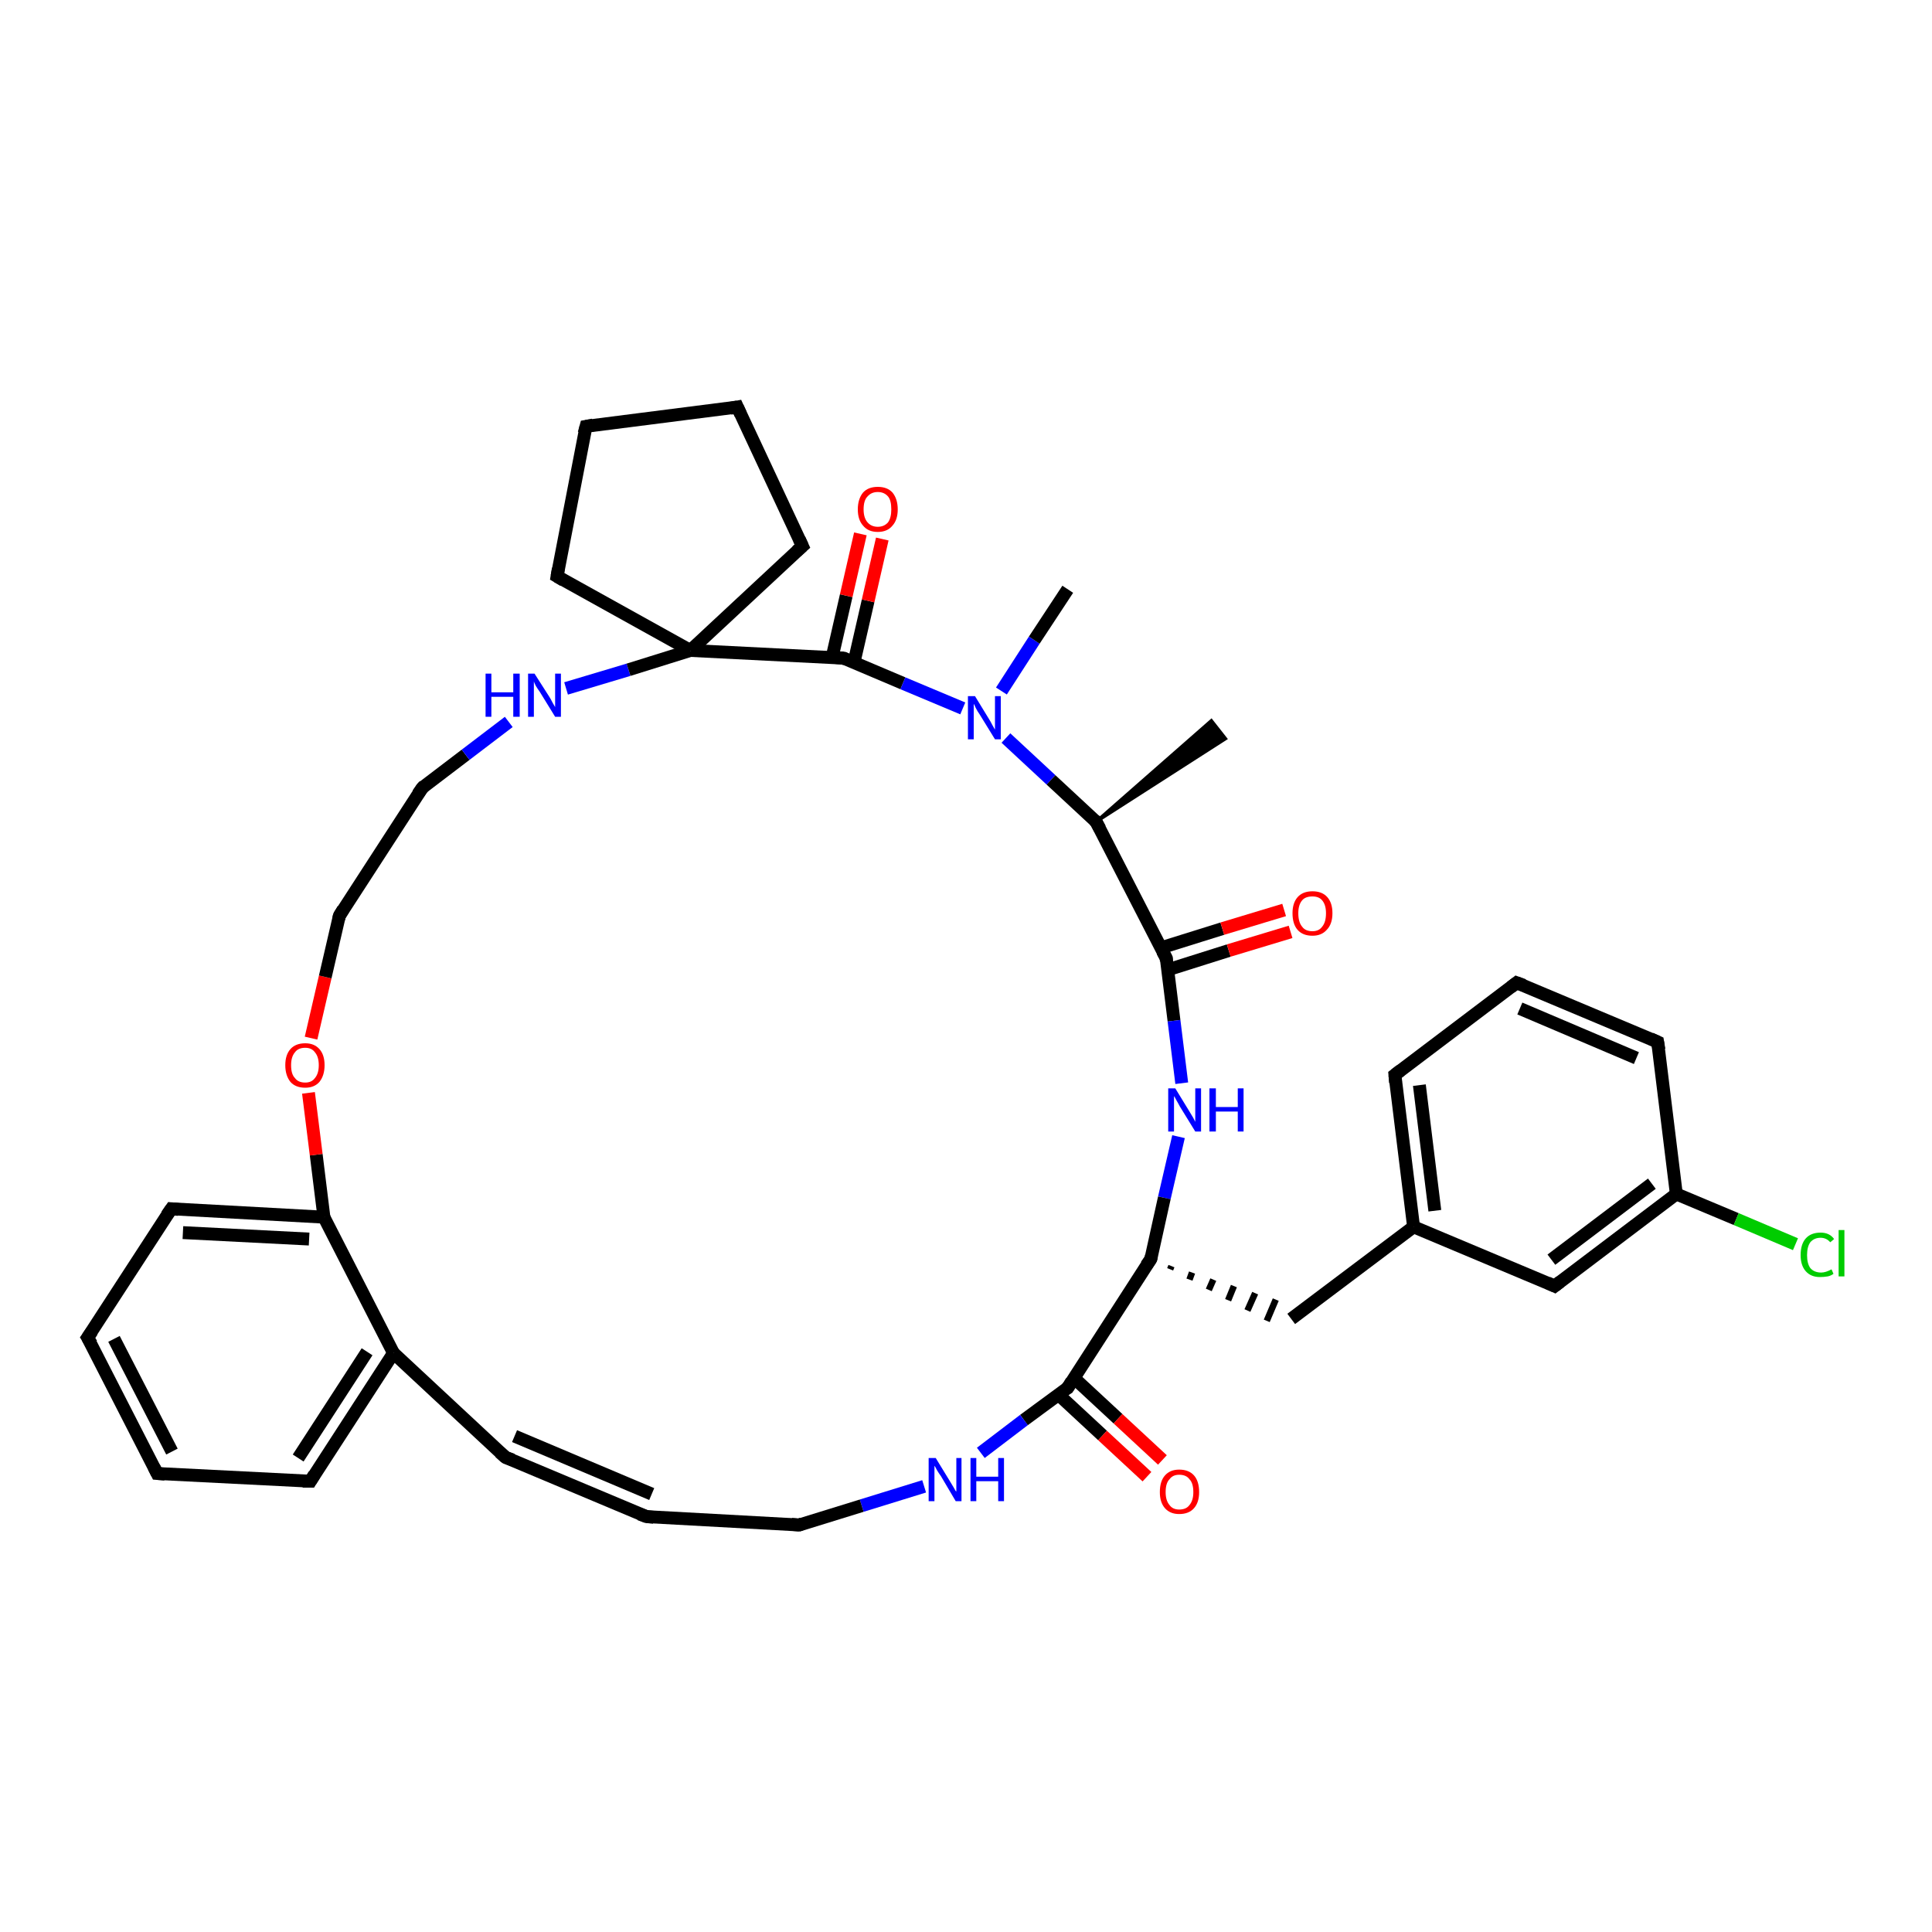<?xml version='1.0' encoding='iso-8859-1'?>
<svg version='1.1' baseProfile='full'
              xmlns='http://www.w3.org/2000/svg'
                      xmlns:rdkit='http://www.rdkit.org/xml'
                      xmlns:xlink='http://www.w3.org/1999/xlink'
                  xml:space='preserve'
width='300px' height='300px' viewBox='0 0 300 300'>
<!-- END OF HEADER -->
<rect style='opacity:1.0;fill:#FFFFFF;stroke:none' width='300.0' height='300.0' x='0.0' y='0.0'> </rect>
<path class='bond-0 atom-1 atom-0' d='M 170.2,127.6 L 188.1,111.9 L 190.3,114.7 Z' style='fill:#000000;fill-rule:evenodd;fill-opacity:1;stroke:#000000;stroke-width:0.5px;stroke-linecap:butt;stroke-linejoin:miter;stroke-opacity:1;' />
<path class='bond-1 atom-1 atom-2' d='M 170.2,127.6 L 181.1,148.8' style='fill:none;fill-rule:evenodd;stroke:#000000;stroke-width:2.0px;stroke-linecap:butt;stroke-linejoin:miter;stroke-opacity:1' />
<path class='bond-2 atom-2 atom-3' d='M 181.3,150.6 L 190.8,147.6' style='fill:none;fill-rule:evenodd;stroke:#000000;stroke-width:2.0px;stroke-linecap:butt;stroke-linejoin:miter;stroke-opacity:1' />
<path class='bond-2 atom-2 atom-3' d='M 190.8,147.6 L 200.4,144.7' style='fill:none;fill-rule:evenodd;stroke:#FF0000;stroke-width:2.0px;stroke-linecap:butt;stroke-linejoin:miter;stroke-opacity:1' />
<path class='bond-2 atom-2 atom-3' d='M 180.2,147.2 L 189.8,144.2' style='fill:none;fill-rule:evenodd;stroke:#000000;stroke-width:2.0px;stroke-linecap:butt;stroke-linejoin:miter;stroke-opacity:1' />
<path class='bond-2 atom-2 atom-3' d='M 189.8,144.2 L 199.4,141.3' style='fill:none;fill-rule:evenodd;stroke:#FF0000;stroke-width:2.0px;stroke-linecap:butt;stroke-linejoin:miter;stroke-opacity:1' />
<path class='bond-3 atom-2 atom-4' d='M 181.1,148.8 L 182.3,158.5' style='fill:none;fill-rule:evenodd;stroke:#000000;stroke-width:2.0px;stroke-linecap:butt;stroke-linejoin:miter;stroke-opacity:1' />
<path class='bond-3 atom-2 atom-4' d='M 182.3,158.5 L 183.5,168.2' style='fill:none;fill-rule:evenodd;stroke:#0000FF;stroke-width:2.0px;stroke-linecap:butt;stroke-linejoin:miter;stroke-opacity:1' />
<path class='bond-4 atom-4 atom-5' d='M 183.0,176.5 L 180.8,186.0' style='fill:none;fill-rule:evenodd;stroke:#0000FF;stroke-width:2.0px;stroke-linecap:butt;stroke-linejoin:miter;stroke-opacity:1' />
<path class='bond-4 atom-4 atom-5' d='M 180.8,186.0 L 178.7,195.5' style='fill:none;fill-rule:evenodd;stroke:#000000;stroke-width:2.0px;stroke-linecap:butt;stroke-linejoin:miter;stroke-opacity:1' />
<path class='bond-5 atom-5 atom-6' d='M 181.7,197.1 L 181.9,196.6' style='fill:none;fill-rule:evenodd;stroke:#000000;stroke-width:1.0px;stroke-linecap:butt;stroke-linejoin:miter;stroke-opacity:1' />
<path class='bond-5 atom-5 atom-6' d='M 184.7,198.7 L 185.1,197.6' style='fill:none;fill-rule:evenodd;stroke:#000000;stroke-width:1.0px;stroke-linecap:butt;stroke-linejoin:miter;stroke-opacity:1' />
<path class='bond-5 atom-5 atom-6' d='M 187.7,200.3 L 188.4,198.7' style='fill:none;fill-rule:evenodd;stroke:#000000;stroke-width:1.0px;stroke-linecap:butt;stroke-linejoin:miter;stroke-opacity:1' />
<path class='bond-5 atom-5 atom-6' d='M 190.7,201.9 L 191.6,199.7' style='fill:none;fill-rule:evenodd;stroke:#000000;stroke-width:1.0px;stroke-linecap:butt;stroke-linejoin:miter;stroke-opacity:1' />
<path class='bond-5 atom-5 atom-6' d='M 193.7,203.5 L 194.9,200.8' style='fill:none;fill-rule:evenodd;stroke:#000000;stroke-width:1.0px;stroke-linecap:butt;stroke-linejoin:miter;stroke-opacity:1' />
<path class='bond-5 atom-5 atom-6' d='M 196.7,205.1 L 198.1,201.8' style='fill:none;fill-rule:evenodd;stroke:#000000;stroke-width:1.0px;stroke-linecap:butt;stroke-linejoin:miter;stroke-opacity:1' />
<path class='bond-6 atom-6 atom-7' d='M 200.5,204.8 L 219.5,190.5' style='fill:none;fill-rule:evenodd;stroke:#000000;stroke-width:2.0px;stroke-linecap:butt;stroke-linejoin:miter;stroke-opacity:1' />
<path class='bond-7 atom-7 atom-8' d='M 219.5,190.5 L 216.6,166.9' style='fill:none;fill-rule:evenodd;stroke:#000000;stroke-width:2.0px;stroke-linecap:butt;stroke-linejoin:miter;stroke-opacity:1' />
<path class='bond-7 atom-7 atom-8' d='M 222.8,188.0 L 220.4,168.5' style='fill:none;fill-rule:evenodd;stroke:#000000;stroke-width:2.0px;stroke-linecap:butt;stroke-linejoin:miter;stroke-opacity:1' />
<path class='bond-8 atom-8 atom-9' d='M 216.6,166.9 L 235.5,152.6' style='fill:none;fill-rule:evenodd;stroke:#000000;stroke-width:2.0px;stroke-linecap:butt;stroke-linejoin:miter;stroke-opacity:1' />
<path class='bond-9 atom-9 atom-10' d='M 235.5,152.6 L 257.4,161.8' style='fill:none;fill-rule:evenodd;stroke:#000000;stroke-width:2.0px;stroke-linecap:butt;stroke-linejoin:miter;stroke-opacity:1' />
<path class='bond-9 atom-9 atom-10' d='M 236.0,156.6 L 254.1,164.3' style='fill:none;fill-rule:evenodd;stroke:#000000;stroke-width:2.0px;stroke-linecap:butt;stroke-linejoin:miter;stroke-opacity:1' />
<path class='bond-10 atom-10 atom-11' d='M 257.4,161.8 L 260.3,185.4' style='fill:none;fill-rule:evenodd;stroke:#000000;stroke-width:2.0px;stroke-linecap:butt;stroke-linejoin:miter;stroke-opacity:1' />
<path class='bond-11 atom-11 atom-12' d='M 260.3,185.4 L 269.6,189.3' style='fill:none;fill-rule:evenodd;stroke:#000000;stroke-width:2.0px;stroke-linecap:butt;stroke-linejoin:miter;stroke-opacity:1' />
<path class='bond-11 atom-11 atom-12' d='M 269.6,189.3 L 278.8,193.2' style='fill:none;fill-rule:evenodd;stroke:#00CC00;stroke-width:2.0px;stroke-linecap:butt;stroke-linejoin:miter;stroke-opacity:1' />
<path class='bond-12 atom-11 atom-13' d='M 260.3,185.4 L 241.4,199.7' style='fill:none;fill-rule:evenodd;stroke:#000000;stroke-width:2.0px;stroke-linecap:butt;stroke-linejoin:miter;stroke-opacity:1' />
<path class='bond-12 atom-11 atom-13' d='M 256.5,183.8 L 240.9,195.6' style='fill:none;fill-rule:evenodd;stroke:#000000;stroke-width:2.0px;stroke-linecap:butt;stroke-linejoin:miter;stroke-opacity:1' />
<path class='bond-13 atom-5 atom-14' d='M 178.7,195.5 L 165.8,215.5' style='fill:none;fill-rule:evenodd;stroke:#000000;stroke-width:2.0px;stroke-linecap:butt;stroke-linejoin:miter;stroke-opacity:1' />
<path class='bond-14 atom-14 atom-15' d='M 164.3,216.5 L 171.2,222.9' style='fill:none;fill-rule:evenodd;stroke:#000000;stroke-width:2.0px;stroke-linecap:butt;stroke-linejoin:miter;stroke-opacity:1' />
<path class='bond-14 atom-14 atom-15' d='M 171.2,222.9 L 178.1,229.3' style='fill:none;fill-rule:evenodd;stroke:#FF0000;stroke-width:2.0px;stroke-linecap:butt;stroke-linejoin:miter;stroke-opacity:1' />
<path class='bond-14 atom-14 atom-15' d='M 166.7,213.9 L 173.6,220.3' style='fill:none;fill-rule:evenodd;stroke:#000000;stroke-width:2.0px;stroke-linecap:butt;stroke-linejoin:miter;stroke-opacity:1' />
<path class='bond-14 atom-14 atom-15' d='M 173.6,220.3 L 180.5,226.7' style='fill:none;fill-rule:evenodd;stroke:#FF0000;stroke-width:2.0px;stroke-linecap:butt;stroke-linejoin:miter;stroke-opacity:1' />
<path class='bond-15 atom-14 atom-16' d='M 165.8,215.5 L 159.0,220.5' style='fill:none;fill-rule:evenodd;stroke:#000000;stroke-width:2.0px;stroke-linecap:butt;stroke-linejoin:miter;stroke-opacity:1' />
<path class='bond-15 atom-14 atom-16' d='M 159.0,220.5 L 152.3,225.6' style='fill:none;fill-rule:evenodd;stroke:#0000FF;stroke-width:2.0px;stroke-linecap:butt;stroke-linejoin:miter;stroke-opacity:1' />
<path class='bond-16 atom-16 atom-17' d='M 143.5,230.8 L 133.8,233.8' style='fill:none;fill-rule:evenodd;stroke:#0000FF;stroke-width:2.0px;stroke-linecap:butt;stroke-linejoin:miter;stroke-opacity:1' />
<path class='bond-16 atom-16 atom-17' d='M 133.8,233.8 L 124.1,236.8' style='fill:none;fill-rule:evenodd;stroke:#000000;stroke-width:2.0px;stroke-linecap:butt;stroke-linejoin:miter;stroke-opacity:1' />
<path class='bond-17 atom-17 atom-18' d='M 124.1,236.8 L 100.4,235.5' style='fill:none;fill-rule:evenodd;stroke:#000000;stroke-width:2.0px;stroke-linecap:butt;stroke-linejoin:miter;stroke-opacity:1' />
<path class='bond-18 atom-18 atom-19' d='M 100.4,235.5 L 78.5,226.3' style='fill:none;fill-rule:evenodd;stroke:#000000;stroke-width:2.0px;stroke-linecap:butt;stroke-linejoin:miter;stroke-opacity:1' />
<path class='bond-18 atom-18 atom-19' d='M 101.2,232.0 L 79.9,223.0' style='fill:none;fill-rule:evenodd;stroke:#000000;stroke-width:2.0px;stroke-linecap:butt;stroke-linejoin:miter;stroke-opacity:1' />
<path class='bond-19 atom-19 atom-20' d='M 78.5,226.3 L 61.1,210.1' style='fill:none;fill-rule:evenodd;stroke:#000000;stroke-width:2.0px;stroke-linecap:butt;stroke-linejoin:miter;stroke-opacity:1' />
<path class='bond-20 atom-20 atom-21' d='M 61.1,210.1 L 48.2,230.0' style='fill:none;fill-rule:evenodd;stroke:#000000;stroke-width:2.0px;stroke-linecap:butt;stroke-linejoin:miter;stroke-opacity:1' />
<path class='bond-20 atom-20 atom-21' d='M 57.0,209.9 L 46.3,226.4' style='fill:none;fill-rule:evenodd;stroke:#000000;stroke-width:2.0px;stroke-linecap:butt;stroke-linejoin:miter;stroke-opacity:1' />
<path class='bond-21 atom-21 atom-22' d='M 48.2,230.0 L 24.4,228.8' style='fill:none;fill-rule:evenodd;stroke:#000000;stroke-width:2.0px;stroke-linecap:butt;stroke-linejoin:miter;stroke-opacity:1' />
<path class='bond-22 atom-22 atom-23' d='M 24.4,228.8 L 13.6,207.7' style='fill:none;fill-rule:evenodd;stroke:#000000;stroke-width:2.0px;stroke-linecap:butt;stroke-linejoin:miter;stroke-opacity:1' />
<path class='bond-22 atom-22 atom-23' d='M 26.7,225.4 L 17.7,207.9' style='fill:none;fill-rule:evenodd;stroke:#000000;stroke-width:2.0px;stroke-linecap:butt;stroke-linejoin:miter;stroke-opacity:1' />
<path class='bond-23 atom-23 atom-24' d='M 13.6,207.7 L 26.6,187.7' style='fill:none;fill-rule:evenodd;stroke:#000000;stroke-width:2.0px;stroke-linecap:butt;stroke-linejoin:miter;stroke-opacity:1' />
<path class='bond-24 atom-24 atom-25' d='M 26.6,187.7 L 50.3,189.0' style='fill:none;fill-rule:evenodd;stroke:#000000;stroke-width:2.0px;stroke-linecap:butt;stroke-linejoin:miter;stroke-opacity:1' />
<path class='bond-24 atom-24 atom-25' d='M 28.4,191.4 L 48.0,192.4' style='fill:none;fill-rule:evenodd;stroke:#000000;stroke-width:2.0px;stroke-linecap:butt;stroke-linejoin:miter;stroke-opacity:1' />
<path class='bond-25 atom-25 atom-26' d='M 50.3,189.0 L 49.1,179.3' style='fill:none;fill-rule:evenodd;stroke:#000000;stroke-width:2.0px;stroke-linecap:butt;stroke-linejoin:miter;stroke-opacity:1' />
<path class='bond-25 atom-25 atom-26' d='M 49.1,179.3 L 47.9,169.7' style='fill:none;fill-rule:evenodd;stroke:#FF0000;stroke-width:2.0px;stroke-linecap:butt;stroke-linejoin:miter;stroke-opacity:1' />
<path class='bond-26 atom-26 atom-27' d='M 48.3,161.2 L 50.5,151.7' style='fill:none;fill-rule:evenodd;stroke:#FF0000;stroke-width:2.0px;stroke-linecap:butt;stroke-linejoin:miter;stroke-opacity:1' />
<path class='bond-26 atom-26 atom-27' d='M 50.5,151.7 L 52.7,142.2' style='fill:none;fill-rule:evenodd;stroke:#000000;stroke-width:2.0px;stroke-linecap:butt;stroke-linejoin:miter;stroke-opacity:1' />
<path class='bond-27 atom-27 atom-28' d='M 52.7,142.2 L 65.6,122.3' style='fill:none;fill-rule:evenodd;stroke:#000000;stroke-width:2.0px;stroke-linecap:butt;stroke-linejoin:miter;stroke-opacity:1' />
<path class='bond-28 atom-28 atom-29' d='M 65.6,122.3 L 72.3,117.2' style='fill:none;fill-rule:evenodd;stroke:#000000;stroke-width:2.0px;stroke-linecap:butt;stroke-linejoin:miter;stroke-opacity:1' />
<path class='bond-28 atom-28 atom-29' d='M 72.3,117.2 L 79.0,112.1' style='fill:none;fill-rule:evenodd;stroke:#0000FF;stroke-width:2.0px;stroke-linecap:butt;stroke-linejoin:miter;stroke-opacity:1' />
<path class='bond-29 atom-29 atom-30' d='M 87.9,106.9 L 97.6,104.0' style='fill:none;fill-rule:evenodd;stroke:#0000FF;stroke-width:2.0px;stroke-linecap:butt;stroke-linejoin:miter;stroke-opacity:1' />
<path class='bond-29 atom-29 atom-30' d='M 97.6,104.0 L 107.2,101.0' style='fill:none;fill-rule:evenodd;stroke:#000000;stroke-width:2.0px;stroke-linecap:butt;stroke-linejoin:miter;stroke-opacity:1' />
<path class='bond-30 atom-30 atom-31' d='M 107.2,101.0 L 86.5,89.5' style='fill:none;fill-rule:evenodd;stroke:#000000;stroke-width:2.0px;stroke-linecap:butt;stroke-linejoin:miter;stroke-opacity:1' />
<path class='bond-31 atom-31 atom-32' d='M 86.5,89.5 L 91.0,66.2' style='fill:none;fill-rule:evenodd;stroke:#000000;stroke-width:2.0px;stroke-linecap:butt;stroke-linejoin:miter;stroke-opacity:1' />
<path class='bond-32 atom-32 atom-33' d='M 91.0,66.2 L 114.5,63.2' style='fill:none;fill-rule:evenodd;stroke:#000000;stroke-width:2.0px;stroke-linecap:butt;stroke-linejoin:miter;stroke-opacity:1' />
<path class='bond-33 atom-33 atom-34' d='M 114.5,63.2 L 124.6,84.8' style='fill:none;fill-rule:evenodd;stroke:#000000;stroke-width:2.0px;stroke-linecap:butt;stroke-linejoin:miter;stroke-opacity:1' />
<path class='bond-34 atom-30 atom-35' d='M 107.2,101.0 L 131.0,102.2' style='fill:none;fill-rule:evenodd;stroke:#000000;stroke-width:2.0px;stroke-linecap:butt;stroke-linejoin:miter;stroke-opacity:1' />
<path class='bond-35 atom-35 atom-36' d='M 132.6,102.9 L 134.8,93.3' style='fill:none;fill-rule:evenodd;stroke:#000000;stroke-width:2.0px;stroke-linecap:butt;stroke-linejoin:miter;stroke-opacity:1' />
<path class='bond-35 atom-35 atom-36' d='M 134.8,93.3 L 137.0,83.7' style='fill:none;fill-rule:evenodd;stroke:#FF0000;stroke-width:2.0px;stroke-linecap:butt;stroke-linejoin:miter;stroke-opacity:1' />
<path class='bond-35 atom-35 atom-36' d='M 129.2,102.1 L 131.4,92.5' style='fill:none;fill-rule:evenodd;stroke:#000000;stroke-width:2.0px;stroke-linecap:butt;stroke-linejoin:miter;stroke-opacity:1' />
<path class='bond-35 atom-35 atom-36' d='M 131.4,92.5 L 133.6,82.9' style='fill:none;fill-rule:evenodd;stroke:#FF0000;stroke-width:2.0px;stroke-linecap:butt;stroke-linejoin:miter;stroke-opacity:1' />
<path class='bond-36 atom-35 atom-37' d='M 131.0,102.2 L 140.2,106.1' style='fill:none;fill-rule:evenodd;stroke:#000000;stroke-width:2.0px;stroke-linecap:butt;stroke-linejoin:miter;stroke-opacity:1' />
<path class='bond-36 atom-35 atom-37' d='M 140.2,106.1 L 149.5,110.0' style='fill:none;fill-rule:evenodd;stroke:#0000FF;stroke-width:2.0px;stroke-linecap:butt;stroke-linejoin:miter;stroke-opacity:1' />
<path class='bond-37 atom-37 atom-38' d='M 155.5,107.3 L 160.6,99.4' style='fill:none;fill-rule:evenodd;stroke:#0000FF;stroke-width:2.0px;stroke-linecap:butt;stroke-linejoin:miter;stroke-opacity:1' />
<path class='bond-37 atom-37 atom-38' d='M 160.6,99.4 L 165.8,91.5' style='fill:none;fill-rule:evenodd;stroke:#000000;stroke-width:2.0px;stroke-linecap:butt;stroke-linejoin:miter;stroke-opacity:1' />
<path class='bond-38 atom-37 atom-1' d='M 156.2,114.6 L 163.2,121.1' style='fill:none;fill-rule:evenodd;stroke:#0000FF;stroke-width:2.0px;stroke-linecap:butt;stroke-linejoin:miter;stroke-opacity:1' />
<path class='bond-38 atom-37 atom-1' d='M 163.2,121.1 L 170.2,127.6' style='fill:none;fill-rule:evenodd;stroke:#000000;stroke-width:2.0px;stroke-linecap:butt;stroke-linejoin:miter;stroke-opacity:1' />
<path class='bond-39 atom-13 atom-7' d='M 241.4,199.7 L 219.5,190.5' style='fill:none;fill-rule:evenodd;stroke:#000000;stroke-width:2.0px;stroke-linecap:butt;stroke-linejoin:miter;stroke-opacity:1' />
<path class='bond-40 atom-25 atom-20' d='M 50.3,189.0 L 61.1,210.1' style='fill:none;fill-rule:evenodd;stroke:#000000;stroke-width:2.0px;stroke-linecap:butt;stroke-linejoin:miter;stroke-opacity:1' />
<path class='bond-41 atom-34 atom-30' d='M 124.6,84.8 L 107.2,101.0' style='fill:none;fill-rule:evenodd;stroke:#000000;stroke-width:2.0px;stroke-linecap:butt;stroke-linejoin:miter;stroke-opacity:1' />
<path d='M 170.8,128.7 L 170.2,127.6 L 169.9,127.3' style='fill:none;stroke:#000000;stroke-width:2.0px;stroke-linecap:butt;stroke-linejoin:miter;stroke-opacity:1;' />
<path d='M 180.5,147.7 L 181.1,148.8 L 181.1,149.3' style='fill:none;stroke:#000000;stroke-width:2.0px;stroke-linecap:butt;stroke-linejoin:miter;stroke-opacity:1;' />
<path d='M 178.8,195.0 L 178.7,195.5 L 178.0,196.5' style='fill:none;stroke:#000000;stroke-width:2.0px;stroke-linecap:butt;stroke-linejoin:miter;stroke-opacity:1;' />
<path d='M 216.7,168.1 L 216.6,166.9 L 217.5,166.2' style='fill:none;stroke:#000000;stroke-width:2.0px;stroke-linecap:butt;stroke-linejoin:miter;stroke-opacity:1;' />
<path d='M 234.6,153.3 L 235.5,152.6 L 236.6,153.0' style='fill:none;stroke:#000000;stroke-width:2.0px;stroke-linecap:butt;stroke-linejoin:miter;stroke-opacity:1;' />
<path d='M 256.3,161.3 L 257.4,161.8 L 257.6,163.0' style='fill:none;stroke:#000000;stroke-width:2.0px;stroke-linecap:butt;stroke-linejoin:miter;stroke-opacity:1;' />
<path d='M 242.3,199.0 L 241.4,199.7 L 240.3,199.2' style='fill:none;stroke:#000000;stroke-width:2.0px;stroke-linecap:butt;stroke-linejoin:miter;stroke-opacity:1;' />
<path d='M 166.4,214.5 L 165.8,215.5 L 165.4,215.7' style='fill:none;stroke:#000000;stroke-width:2.0px;stroke-linecap:butt;stroke-linejoin:miter;stroke-opacity:1;' />
<path d='M 124.6,236.6 L 124.1,236.8 L 122.9,236.7' style='fill:none;stroke:#000000;stroke-width:2.0px;stroke-linecap:butt;stroke-linejoin:miter;stroke-opacity:1;' />
<path d='M 101.5,235.6 L 100.4,235.5 L 99.3,235.1' style='fill:none;stroke:#000000;stroke-width:2.0px;stroke-linecap:butt;stroke-linejoin:miter;stroke-opacity:1;' />
<path d='M 79.6,226.7 L 78.5,226.3 L 77.6,225.5' style='fill:none;stroke:#000000;stroke-width:2.0px;stroke-linecap:butt;stroke-linejoin:miter;stroke-opacity:1;' />
<path d='M 48.8,229.0 L 48.2,230.0 L 47.0,230.0' style='fill:none;stroke:#000000;stroke-width:2.0px;stroke-linecap:butt;stroke-linejoin:miter;stroke-opacity:1;' />
<path d='M 25.6,228.9 L 24.4,228.8 L 23.9,227.8' style='fill:none;stroke:#000000;stroke-width:2.0px;stroke-linecap:butt;stroke-linejoin:miter;stroke-opacity:1;' />
<path d='M 14.2,208.7 L 13.6,207.7 L 14.3,206.7' style='fill:none;stroke:#000000;stroke-width:2.0px;stroke-linecap:butt;stroke-linejoin:miter;stroke-opacity:1;' />
<path d='M 25.9,188.7 L 26.6,187.7 L 27.7,187.8' style='fill:none;stroke:#000000;stroke-width:2.0px;stroke-linecap:butt;stroke-linejoin:miter;stroke-opacity:1;' />
<path d='M 52.6,142.7 L 52.7,142.2 L 53.3,141.2' style='fill:none;stroke:#000000;stroke-width:2.0px;stroke-linecap:butt;stroke-linejoin:miter;stroke-opacity:1;' />
<path d='M 64.9,123.3 L 65.6,122.3 L 65.9,122.0' style='fill:none;stroke:#000000;stroke-width:2.0px;stroke-linecap:butt;stroke-linejoin:miter;stroke-opacity:1;' />
<path d='M 87.5,90.1 L 86.5,89.5 L 86.7,88.3' style='fill:none;stroke:#000000;stroke-width:2.0px;stroke-linecap:butt;stroke-linejoin:miter;stroke-opacity:1;' />
<path d='M 90.7,67.3 L 91.0,66.2 L 92.1,66.0' style='fill:none;stroke:#000000;stroke-width:2.0px;stroke-linecap:butt;stroke-linejoin:miter;stroke-opacity:1;' />
<path d='M 113.4,63.4 L 114.5,63.2 L 115.0,64.3' style='fill:none;stroke:#000000;stroke-width:2.0px;stroke-linecap:butt;stroke-linejoin:miter;stroke-opacity:1;' />
<path d='M 124.1,83.7 L 124.6,84.8 L 123.7,85.6' style='fill:none;stroke:#000000;stroke-width:2.0px;stroke-linecap:butt;stroke-linejoin:miter;stroke-opacity:1;' />
<path d='M 129.8,102.1 L 131.0,102.2 L 131.4,102.4' style='fill:none;stroke:#000000;stroke-width:2.0px;stroke-linecap:butt;stroke-linejoin:miter;stroke-opacity:1;' />
<path class='atom-3' d='M 200.7 141.8
Q 200.7 140.2, 201.5 139.3
Q 202.3 138.4, 203.8 138.4
Q 205.3 138.4, 206.1 139.3
Q 206.9 140.2, 206.9 141.8
Q 206.9 143.5, 206.0 144.4
Q 205.2 145.3, 203.8 145.3
Q 202.3 145.3, 201.5 144.4
Q 200.7 143.5, 200.7 141.8
M 203.8 144.6
Q 204.8 144.6, 205.3 143.9
Q 205.9 143.2, 205.9 141.8
Q 205.9 140.5, 205.3 139.8
Q 204.8 139.2, 203.8 139.2
Q 202.7 139.2, 202.2 139.8
Q 201.6 140.5, 201.6 141.8
Q 201.6 143.2, 202.2 143.9
Q 202.7 144.6, 203.8 144.6
' fill='#FF0000'/>
<path class='atom-4' d='M 182.5 169.0
L 184.7 172.6
Q 184.9 172.9, 185.3 173.6
Q 185.6 174.2, 185.6 174.2
L 185.6 169.0
L 186.5 169.0
L 186.5 175.7
L 185.6 175.7
L 183.2 171.8
Q 183.0 171.4, 182.7 170.9
Q 182.4 170.3, 182.3 170.2
L 182.3 175.7
L 181.4 175.7
L 181.4 169.0
L 182.5 169.0
' fill='#0000FF'/>
<path class='atom-4' d='M 187.8 169.0
L 188.8 169.0
L 188.8 171.9
L 192.2 171.9
L 192.2 169.0
L 193.1 169.0
L 193.1 175.7
L 192.2 175.7
L 192.2 172.6
L 188.8 172.6
L 188.8 175.7
L 187.8 175.7
L 187.8 169.0
' fill='#0000FF'/>
<path class='atom-12' d='M 279.6 194.9
Q 279.6 193.2, 280.4 192.3
Q 281.2 191.4, 282.7 191.4
Q 284.1 191.4, 284.8 192.4
L 284.2 192.9
Q 283.6 192.2, 282.7 192.2
Q 281.7 192.2, 281.1 192.9
Q 280.6 193.6, 280.6 194.9
Q 280.6 196.2, 281.1 196.9
Q 281.7 197.6, 282.8 197.6
Q 283.5 197.6, 284.4 197.1
L 284.7 197.8
Q 284.3 198.1, 283.8 198.2
Q 283.2 198.3, 282.6 198.3
Q 281.2 198.3, 280.4 197.4
Q 279.6 196.5, 279.6 194.9
' fill='#00CC00'/>
<path class='atom-12' d='M 285.5 191.0
L 286.4 191.0
L 286.4 198.2
L 285.5 198.2
L 285.5 191.0
' fill='#00CC00'/>
<path class='atom-15' d='M 180.1 231.7
Q 180.1 230.0, 180.9 229.1
Q 181.7 228.2, 183.1 228.2
Q 184.6 228.2, 185.4 229.1
Q 186.2 230.0, 186.2 231.7
Q 186.2 233.3, 185.4 234.2
Q 184.6 235.1, 183.1 235.1
Q 181.7 235.1, 180.9 234.2
Q 180.1 233.3, 180.1 231.7
M 183.1 234.4
Q 184.2 234.4, 184.7 233.7
Q 185.3 233.0, 185.3 231.7
Q 185.3 230.3, 184.7 229.7
Q 184.2 229.0, 183.1 229.0
Q 182.1 229.0, 181.6 229.7
Q 181.0 230.3, 181.0 231.7
Q 181.0 233.0, 181.6 233.7
Q 182.1 234.4, 183.1 234.4
' fill='#FF0000'/>
<path class='atom-16' d='M 145.3 226.4
L 147.5 230.0
Q 147.7 230.3, 148.1 231.0
Q 148.4 231.6, 148.5 231.6
L 148.5 226.4
L 149.3 226.4
L 149.3 233.1
L 148.4 233.1
L 146.1 229.2
Q 145.8 228.8, 145.5 228.3
Q 145.2 227.7, 145.1 227.6
L 145.1 233.1
L 144.2 233.1
L 144.2 226.4
L 145.3 226.4
' fill='#0000FF'/>
<path class='atom-16' d='M 150.7 226.4
L 151.6 226.4
L 151.6 229.3
L 155.0 229.3
L 155.0 226.4
L 155.9 226.4
L 155.9 233.1
L 155.0 233.1
L 155.0 230.0
L 151.6 230.0
L 151.6 233.1
L 150.7 233.1
L 150.7 226.4
' fill='#0000FF'/>
<path class='atom-26' d='M 44.3 165.4
Q 44.3 163.8, 45.1 162.9
Q 45.9 162.0, 47.4 162.0
Q 48.8 162.0, 49.6 162.9
Q 50.4 163.8, 50.4 165.4
Q 50.4 167.0, 49.6 168.0
Q 48.8 168.9, 47.4 168.9
Q 45.9 168.9, 45.1 168.0
Q 44.3 167.0, 44.3 165.4
M 47.4 168.1
Q 48.4 168.1, 48.9 167.4
Q 49.5 166.7, 49.5 165.4
Q 49.5 164.1, 48.9 163.4
Q 48.4 162.7, 47.4 162.7
Q 46.3 162.7, 45.8 163.4
Q 45.2 164.1, 45.2 165.4
Q 45.2 166.8, 45.8 167.4
Q 46.3 168.1, 47.4 168.1
' fill='#FF0000'/>
<path class='atom-29' d='M 75.4 104.6
L 76.3 104.6
L 76.3 107.5
L 79.7 107.5
L 79.7 104.6
L 80.7 104.6
L 80.7 111.3
L 79.7 111.3
L 79.7 108.2
L 76.3 108.2
L 76.3 111.3
L 75.4 111.3
L 75.4 104.6
' fill='#0000FF'/>
<path class='atom-29' d='M 83.0 104.6
L 85.3 108.2
Q 85.5 108.5, 85.8 109.1
Q 86.2 109.8, 86.2 109.8
L 86.2 104.6
L 87.1 104.6
L 87.1 111.3
L 86.2 111.3
L 83.8 107.4
Q 83.5 107.0, 83.2 106.5
Q 82.9 105.9, 82.9 105.8
L 82.9 111.3
L 82.0 111.3
L 82.0 104.6
L 83.0 104.6
' fill='#0000FF'/>
<path class='atom-36' d='M 133.2 79.1
Q 133.2 77.5, 134.0 76.5
Q 134.8 75.6, 136.3 75.6
Q 137.8 75.6, 138.6 76.5
Q 139.4 77.5, 139.4 79.1
Q 139.4 80.7, 138.6 81.6
Q 137.8 82.6, 136.3 82.6
Q 134.8 82.6, 134.0 81.6
Q 133.2 80.7, 133.2 79.1
M 136.3 81.8
Q 137.3 81.8, 137.9 81.1
Q 138.4 80.4, 138.4 79.1
Q 138.4 77.7, 137.9 77.1
Q 137.3 76.4, 136.3 76.4
Q 135.3 76.4, 134.7 77.1
Q 134.1 77.7, 134.1 79.1
Q 134.1 80.4, 134.7 81.1
Q 135.3 81.8, 136.3 81.8
' fill='#FF0000'/>
<path class='atom-37' d='M 151.4 108.1
L 153.6 111.7
Q 153.8 112.0, 154.1 112.6
Q 154.5 113.3, 154.5 113.3
L 154.5 108.1
L 155.4 108.1
L 155.4 114.8
L 154.5 114.8
L 152.1 110.9
Q 151.8 110.5, 151.5 109.9
Q 151.3 109.4, 151.2 109.3
L 151.2 114.8
L 150.3 114.8
L 150.3 108.1
L 151.4 108.1
' fill='#0000FF'/>
</svg>

